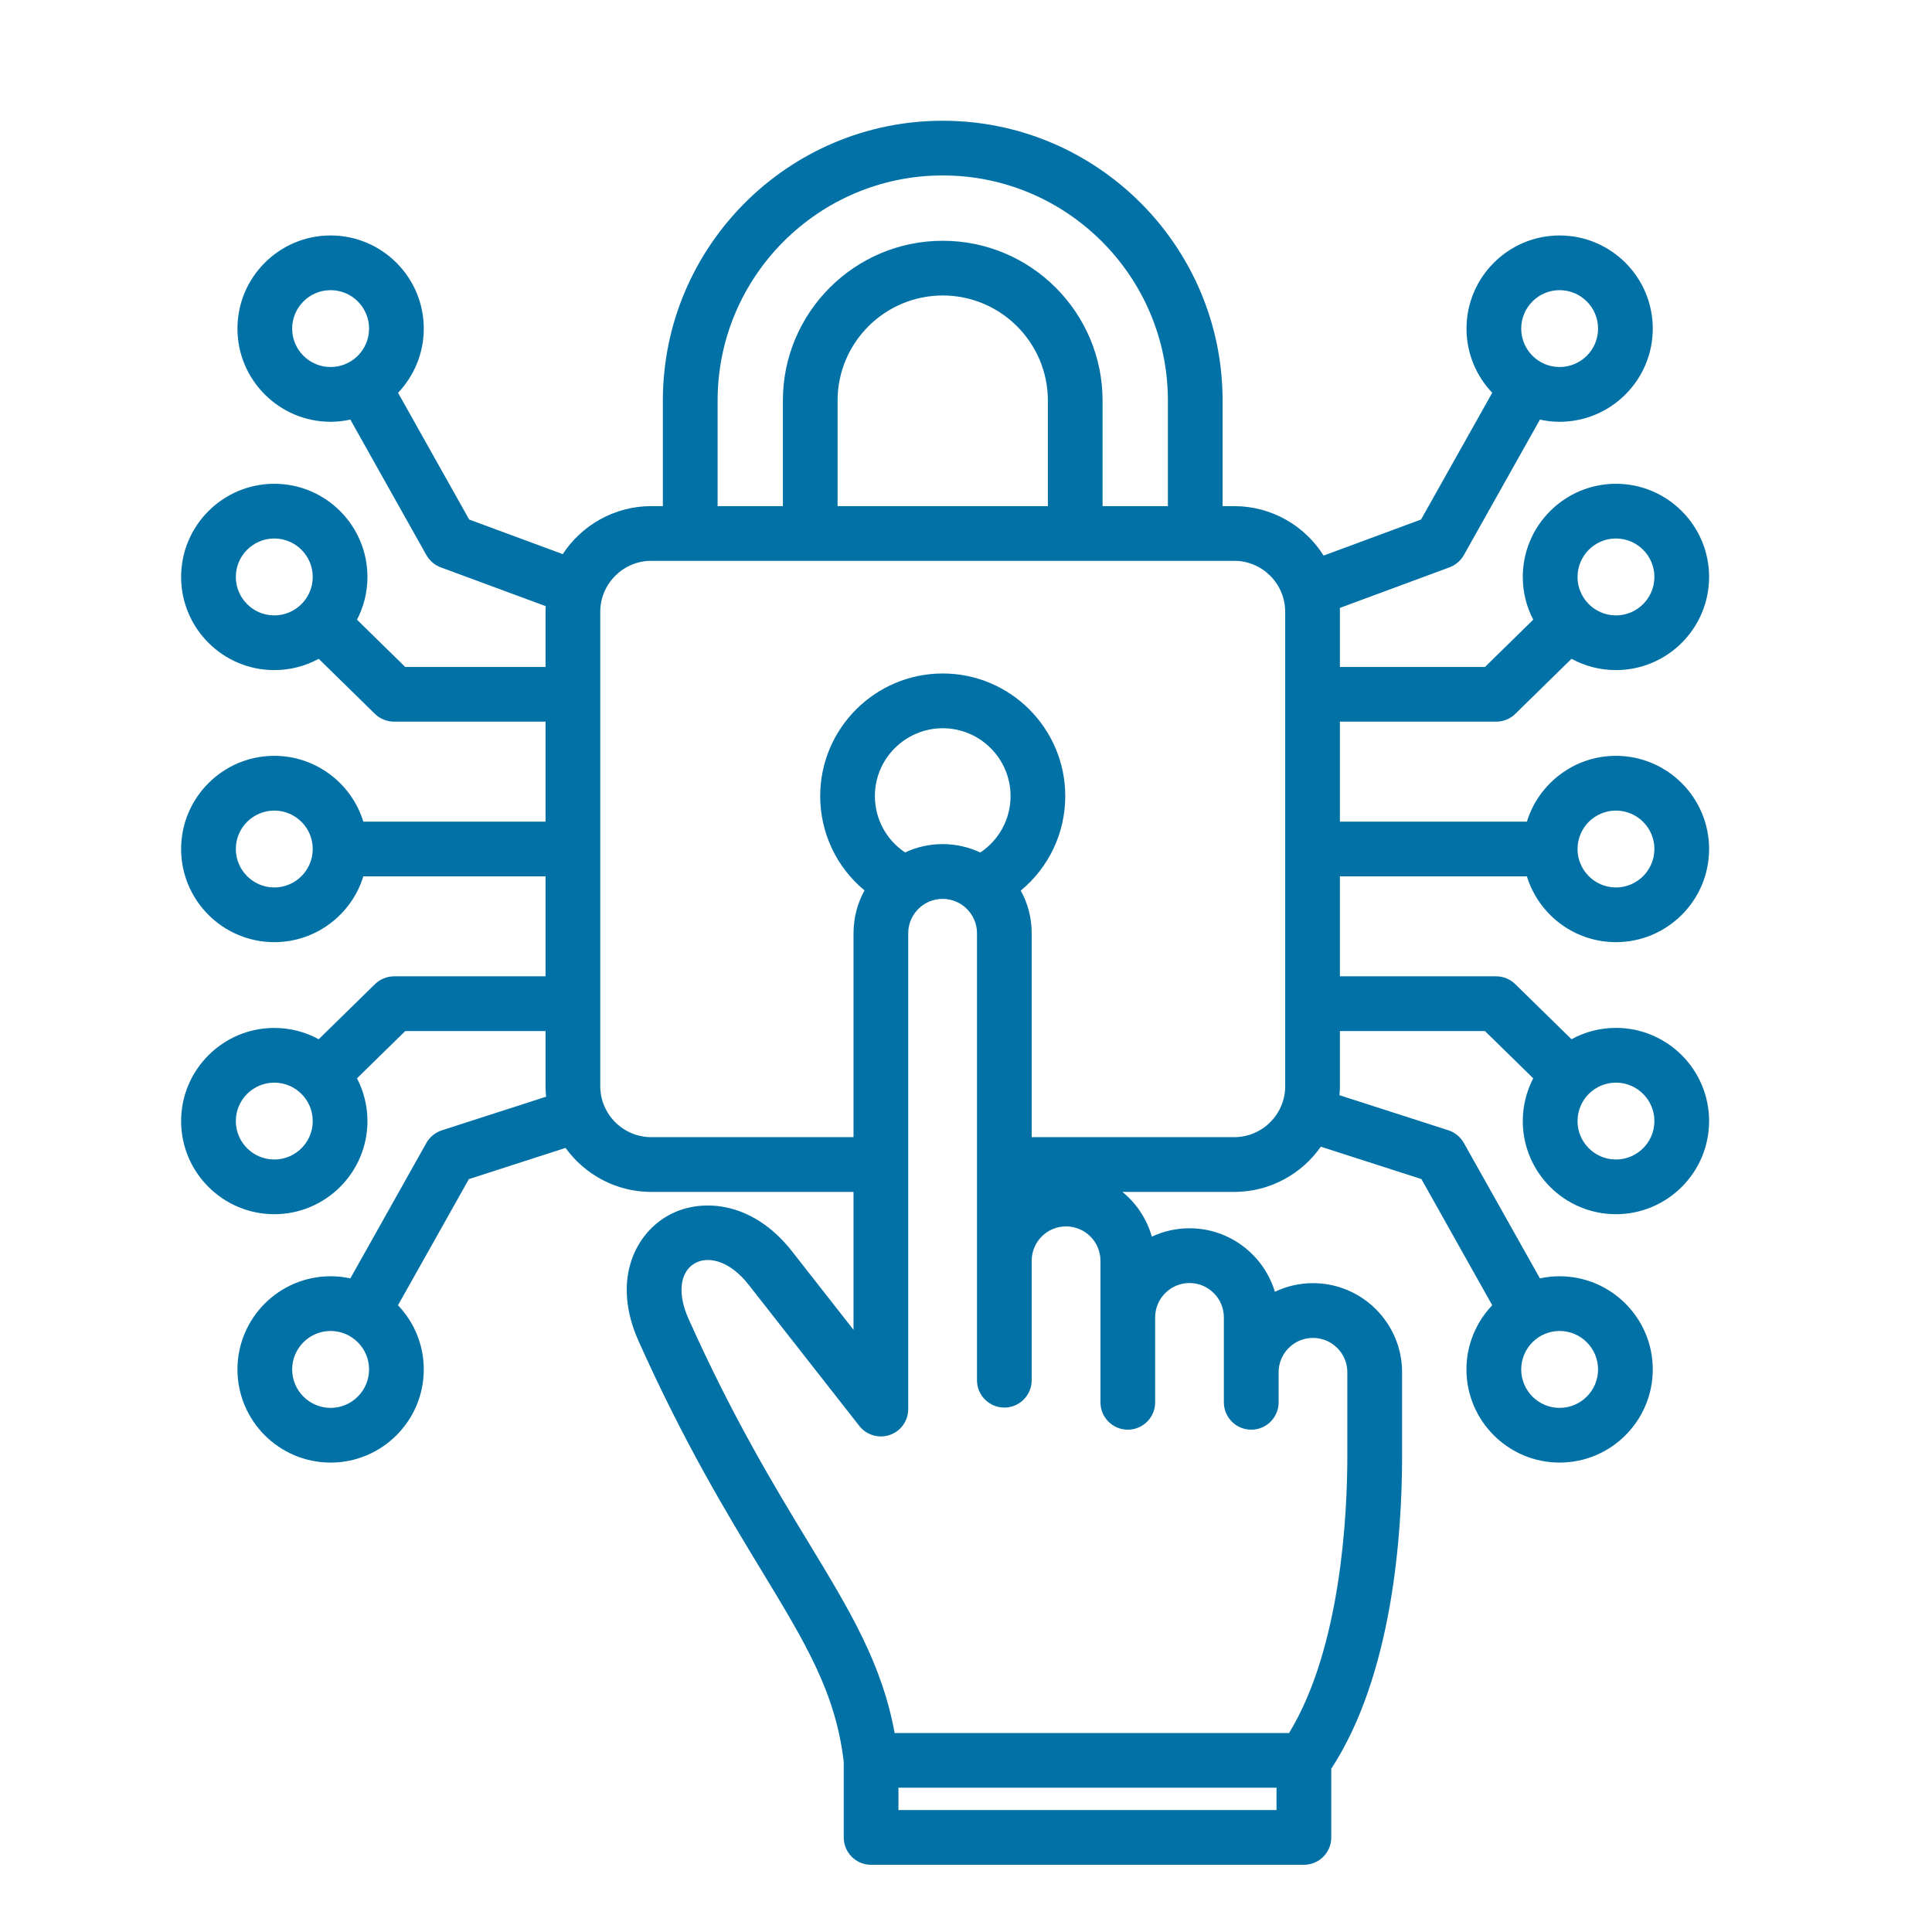 <svg width="32" height="32" viewBox="0 0 32 32" fill="none" xmlns="http://www.w3.org/2000/svg">
<path d="M25.29 14.515C25.484 15.146 26.072 15.605 26.765 15.605C27.616 15.605 28.308 14.913 28.308 14.062C28.308 13.212 27.616 12.519 26.765 12.519C26.072 12.519 25.484 12.979 25.29 13.609H22.193V11.953H24.781C24.9 11.953 25.014 11.907 25.098 11.824L26.029 10.912C26.248 11.031 26.499 11.099 26.765 11.099C27.616 11.099 28.308 10.407 28.308 9.556C28.308 8.705 27.616 8.013 26.765 8.013C25.915 8.013 25.222 8.705 25.222 9.556C25.222 9.811 25.285 10.052 25.395 10.264L24.596 11.047H22.193V10.135C22.193 10.113 22.192 10.091 22.192 10.069L24.008 9.397C24.109 9.359 24.193 9.287 24.246 9.194L25.506 6.95C25.611 6.973 25.72 6.986 25.832 6.986C26.683 6.986 27.375 6.293 27.375 5.443C27.375 4.592 26.683 3.9 25.832 3.9C24.982 3.9 24.29 4.592 24.29 5.443C24.29 5.854 24.452 6.229 24.716 6.506L23.537 8.605L21.923 9.202C21.613 8.71 21.065 8.383 20.441 8.383H20.25V6.635C20.25 4.079 18.171 2 15.615 2C13.059 2 10.979 4.079 10.979 6.635V8.383H10.788C10.175 8.383 9.634 8.7 9.321 9.178L7.771 8.605L6.593 6.506C6.856 6.229 7.019 5.854 7.019 5.443C7.019 4.592 6.327 3.9 5.476 3.9C4.625 3.9 3.933 4.592 3.933 5.443C3.933 6.293 4.625 6.986 5.476 6.986C5.588 6.986 5.697 6.973 5.803 6.95L7.062 9.194C7.115 9.287 7.199 9.359 7.3 9.397L9.039 10.04C9.037 10.071 9.036 10.103 9.036 10.135V11.047H6.712L5.913 10.264C6.023 10.052 6.086 9.811 6.086 9.556C6.086 8.705 5.394 8.013 4.543 8.013C3.692 8.013 3 8.705 3 9.556C3 10.407 3.692 11.099 4.543 11.099C4.809 11.099 5.06 11.031 5.279 10.912L6.21 11.824C6.295 11.907 6.409 11.953 6.527 11.953H9.036V13.609H6.018C5.824 12.979 5.236 12.519 4.543 12.519C3.692 12.519 3 13.212 3 14.062C3 14.913 3.692 15.605 4.543 15.605C5.236 15.605 5.824 15.146 6.018 14.515H9.036V16.171H6.527C6.409 16.171 6.295 16.218 6.21 16.301L5.279 17.213C5.06 17.093 4.809 17.026 4.543 17.026C3.692 17.026 3 17.718 3 18.569C3 19.419 3.692 20.111 4.543 20.111C5.394 20.111 6.086 19.419 6.086 18.569C6.086 18.313 6.023 18.073 5.913 17.86L6.712 17.078H9.036V17.99C9.036 18.049 9.039 18.108 9.045 18.165L7.318 18.722C7.21 18.757 7.118 18.831 7.062 18.931L5.803 21.174C5.697 21.151 5.588 21.139 5.476 21.139C4.625 21.139 3.933 21.831 3.933 22.682C3.933 23.533 4.625 24.225 5.476 24.225C6.327 24.225 7.019 23.533 7.019 22.682C7.019 22.27 6.856 21.896 6.592 21.619L7.766 19.53L9.367 19.013C9.686 19.454 10.204 19.742 10.788 19.742H14.137V22.026L13.117 20.724C12.448 19.871 11.567 19.83 11.032 20.153C10.492 20.479 10.142 21.241 10.576 22.211C11.331 23.899 12.039 25.066 12.607 26.003C13.349 27.226 13.841 28.036 13.975 29.183V30.434C13.975 30.684 14.178 30.887 14.428 30.887H21.596C21.847 30.887 22.05 30.684 22.05 30.434V29.296C23.068 27.736 23.223 25.395 23.223 24.117L23.223 22.729C23.223 21.916 22.561 21.253 21.747 21.253C21.521 21.253 21.307 21.305 21.116 21.396C20.933 20.788 20.368 20.344 19.702 20.344C19.479 20.344 19.268 20.394 19.078 20.483C18.995 20.188 18.822 19.931 18.591 19.742H20.441C21.035 19.742 21.56 19.445 21.877 18.993L23.543 19.529L24.716 21.619C24.452 21.896 24.289 22.27 24.289 22.682C24.289 23.533 24.982 24.225 25.832 24.225C26.683 24.225 27.375 23.533 27.375 22.682C27.375 21.831 26.683 21.139 25.832 21.139C25.72 21.139 25.611 21.151 25.506 21.174L24.246 18.931C24.19 18.831 24.099 18.756 23.99 18.721L22.186 18.14C22.191 18.091 22.193 18.041 22.193 17.99V17.078H24.596L25.395 17.86C25.285 18.073 25.222 18.313 25.222 18.568C25.222 19.419 25.915 20.111 26.765 20.111C27.616 20.111 28.308 19.419 28.308 18.568C28.308 17.718 27.616 17.025 26.765 17.025C26.499 17.025 26.248 17.093 26.029 17.213L25.098 16.301C25.014 16.218 24.9 16.171 24.781 16.171H22.193V14.515H25.29V14.515ZM26.765 13.426C27.116 13.426 27.402 13.711 27.402 14.062C27.402 14.413 27.116 14.699 26.765 14.699C26.414 14.699 26.129 14.413 26.129 14.062C26.129 13.711 26.414 13.426 26.765 13.426ZM26.765 8.919C27.116 8.919 27.402 9.205 27.402 9.556C27.402 9.907 27.116 10.193 26.765 10.193C26.414 10.193 26.129 9.907 26.129 9.556C26.129 9.205 26.414 8.919 26.765 8.919ZM25.832 4.806C26.183 4.806 26.469 5.091 26.469 5.443C26.469 5.794 26.183 6.079 25.832 6.079C25.481 6.079 25.196 5.794 25.196 5.443C25.196 5.091 25.481 4.806 25.832 4.806ZM4.839 5.443C4.839 5.091 5.125 4.806 5.476 4.806C5.827 4.806 6.113 5.091 6.113 5.443C6.113 5.794 5.827 6.079 5.476 6.079C5.125 6.079 4.839 5.794 4.839 5.443ZM4.543 10.193C4.192 10.193 3.906 9.907 3.906 9.556C3.906 9.205 4.192 8.919 4.543 8.919C4.894 8.919 5.18 9.205 5.18 9.556C5.18 9.907 4.894 10.193 4.543 10.193ZM4.543 14.699C4.192 14.699 3.906 14.413 3.906 14.062C3.906 13.711 4.192 13.426 4.543 13.426C4.894 13.426 5.18 13.711 5.18 14.062C5.18 14.413 4.894 14.699 4.543 14.699ZM4.543 19.205C4.192 19.205 3.906 18.92 3.906 18.569C3.906 18.217 4.192 17.932 4.543 17.932C4.894 17.932 5.18 18.217 5.18 18.569C5.18 18.92 4.894 19.205 4.543 19.205ZM5.476 23.319C5.125 23.319 4.839 23.033 4.839 22.682C4.839 22.331 5.125 22.045 5.476 22.045C5.827 22.045 6.113 22.331 6.113 22.682C6.113 23.033 5.827 23.319 5.476 23.319ZM26.469 22.682C26.469 23.033 26.183 23.319 25.832 23.319C25.481 23.319 25.196 23.033 25.196 22.682C25.196 22.331 25.481 22.045 25.832 22.045C26.183 22.045 26.469 22.331 26.469 22.682ZM26.765 17.932C27.116 17.932 27.402 18.217 27.402 18.569C27.402 18.92 27.116 19.205 26.765 19.205C26.414 19.205 26.129 18.92 26.129 18.569C26.129 18.217 26.414 17.932 26.765 17.932ZM11.886 6.635C11.886 4.579 13.558 2.906 15.615 2.906C17.671 2.906 19.344 4.579 19.344 6.635V8.383H18.262V6.635C18.262 5.175 17.075 3.988 15.615 3.988C14.155 3.988 12.967 5.175 12.967 6.635V8.383H11.886V6.635ZM17.356 8.383H13.873V6.635C13.873 5.675 14.655 4.894 15.615 4.894C16.575 4.894 17.356 5.675 17.356 6.635V8.383ZM16.237 14.12C16.047 14.031 15.835 13.981 15.612 13.981C15.39 13.981 15.18 14.031 14.991 14.119C14.68 13.912 14.491 13.564 14.491 13.185C14.491 12.566 14.995 12.062 15.615 12.062C16.234 12.062 16.738 12.566 16.738 13.185C16.738 13.565 16.548 13.913 16.237 14.12ZM14.881 29.98V29.61H21.143V29.98H14.881ZM19.702 21.251C20.016 21.251 20.271 21.506 20.271 21.82V23.227C20.271 23.477 20.474 23.68 20.725 23.68C20.975 23.68 21.178 23.477 21.178 23.227V22.729C21.178 22.415 21.433 22.16 21.747 22.16C22.061 22.16 22.316 22.415 22.316 22.729L22.316 24.117C22.316 25.044 22.219 27.282 21.351 28.704H14.818C14.608 27.556 14.083 26.688 13.382 25.533C12.826 24.617 12.135 23.477 11.403 21.841C11.22 21.433 11.258 21.075 11.5 20.929C11.711 20.802 12.073 20.861 12.403 21.283L14.233 23.618C14.352 23.77 14.555 23.83 14.738 23.767C14.921 23.704 15.043 23.532 15.043 23.338V15.457C15.043 15.143 15.299 14.888 15.613 14.888C15.926 14.888 16.182 15.143 16.182 15.457L16.182 22.86C16.182 23.111 16.385 23.314 16.635 23.314C16.885 23.314 17.088 23.111 17.088 22.86V20.882C17.088 20.568 17.343 20.313 17.657 20.313C17.971 20.313 18.227 20.568 18.227 20.882V23.227C18.227 23.477 18.43 23.68 18.68 23.68C18.93 23.68 19.133 23.477 19.133 23.227V21.82C19.133 21.506 19.388 21.251 19.702 21.251ZM21.287 17.99C21.287 18.456 20.908 18.835 20.441 18.835H17.088L17.088 15.457C17.088 15.201 17.023 14.96 16.907 14.751C17.37 14.369 17.644 13.8 17.644 13.185C17.644 12.066 16.734 11.155 15.615 11.155C14.495 11.155 13.585 12.066 13.585 13.185C13.585 13.798 13.858 14.367 14.319 14.748C14.203 14.959 14.137 15.2 14.137 15.457V18.835H10.788C10.322 18.835 9.942 18.456 9.942 17.99V10.135C9.942 9.668 10.322 9.289 10.788 9.289H20.442C20.908 9.289 21.287 9.668 21.287 10.135V17.99H21.287Z" fill="#0271A6"/>
</svg>
